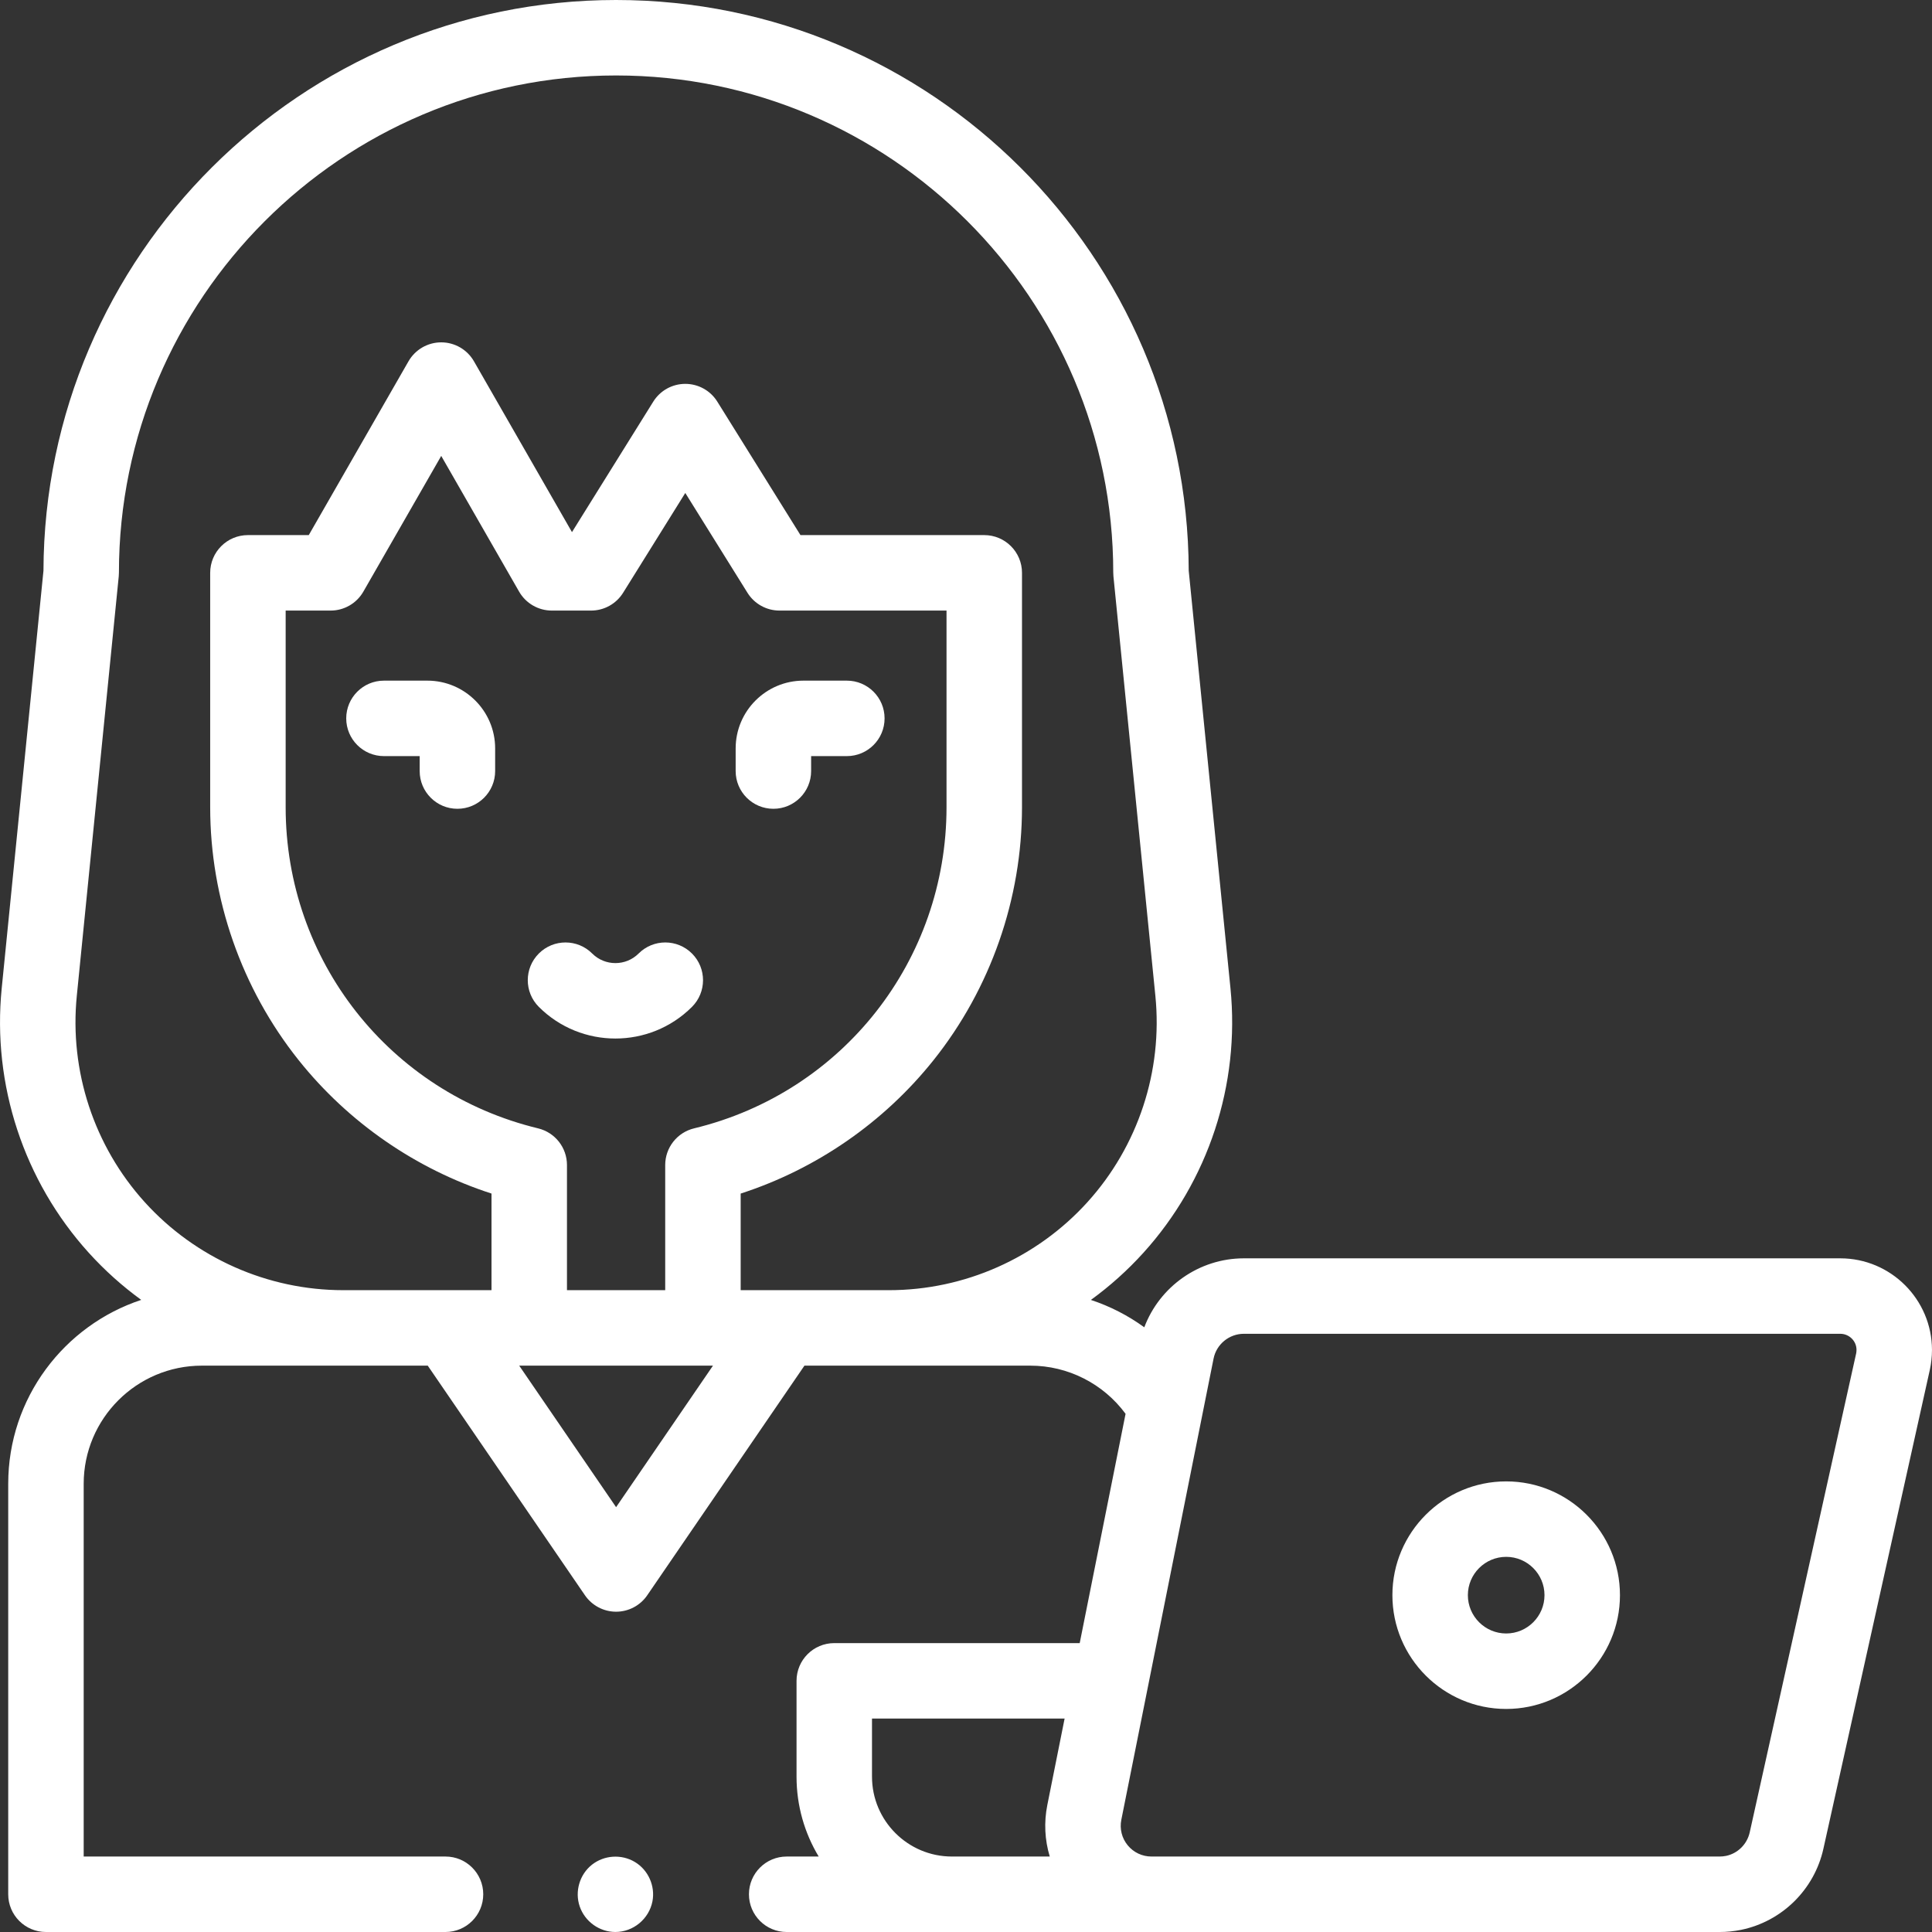 <?xml version="1.0"?>
<svg xmlns="http://www.w3.org/2000/svg" xmlns:xlink="http://www.w3.org/1999/xlink" xmlns:svgjs="http://svgjs.com/svgjs" version="1.1" width="512" height="512" x="0" y="0" viewBox="0 0 512 512" style="enable-background:new 0 0 512 512" xml:space="preserve" class=""><rect x="0" y="0" width="512" height="512" fill="#333333" stroke="none"/><g><g xmlns="http://www.w3.org/2000/svg"><g><path d="m163.085 512c-4.235 0-8.078-2.764-9.453-6.763-1.357-3.945-.043-8.478 3.238-11.067 3.242-2.557 7.809-2.846 11.354-.739 3.564 2.118 5.468 6.374 4.68 10.444-.902 4.655-5.07 8.125-9.819 8.125z" fill="#ffffff" data-original="#000000" style="" class=""/><g><g><g><g><path d="m204.957 214.338c-5.522 0-10-4.478-10-10v-6.004c0-9.901 8.057-17.956 17.96-17.956h11.506c5.523 0 10 4.478 10 10 0 5.523-4.477 10-10 10h-9.466v3.96c0 5.522-4.478 10-10 10z" fill="#ffffff" data-original="#000000" style="" class=""/></g></g><g><g><path d="m121.219 214.338c-5.522 0-10-4.478-10-10v-3.96h-9.466c-5.522 0-10-4.477-10-10 0-5.522 4.478-10 10-10h11.505c9.903 0 17.961 8.055 17.961 17.956v6.004c0 5.522-4.478 10-10 10z" fill="#ffffff" data-original="#000000" style="" class=""/></g></g></g><g><path d="m163.088 275.221c-7.35 0-14.696-2.795-20.291-8.386-3.906-3.904-3.908-10.236-.004-14.143 3.906-3.905 10.236-3.907 14.143-.004 3.391 3.391 8.911 3.391 12.306 0 3.906-3.905 10.237-3.902 14.142.005 3.904 3.906 3.902 10.238-.005 14.142-5.595 5.59-12.945 8.386-20.291 8.386z" fill="#ffffff" data-original="#000000" style="" class=""/></g></g><path d="m399.154 452.89c-16.627 0-30.154-13.527-30.154-30.154s13.527-30.154 30.154-30.154 30.154 13.527 30.154 30.154c0 16.626-13.527 30.154-30.154 30.154zm0-40.309c-5.599 0-10.154 4.556-10.154 10.154 0 5.599 4.556 10.154 10.154 10.154 5.599 0 10.154-4.556 10.154-10.154s-4.555-10.154-10.154-10.154z" fill="#ffffff" data-original="#000000" style="" class=""/><path d="m487.706 333.47h-158.085c-11.844.008-22.305 7.471-26.371 18.279-4.312-3.135-9.089-5.584-14.15-7.255 5.024-3.651 9.697-7.833 13.924-12.504 17.209-19.016 25.615-44.557 23.064-70.075l-11.064-110.671c-.274-83.445-68.243-151.244-151.75-151.244h-.006c-83.506 0-151.475 67.799-151.749 151.243l-11.065 110.671c-2.551 25.52 5.856 51.061 23.064 70.075 4.224 4.667 8.891 8.845 13.91 12.494-20.451 6.755-35.25 26.048-35.25 48.733v108.784c0 5.522 4.477 10 10 10h105.887c5.522 0 10-4.478 10-10s-4.478-10-10-10h-95.886v-98.784c0-17.262 14.044-31.306 31.307-31.306h59.872l41.662 60.856c1.864 2.723 4.952 4.351 8.252 4.351s6.388-1.628 8.252-4.351l41.661-60.856h59.873c9.943 0 19.335 4.763 25.23 12.767l-12.154 60.763h-65.044c-5.522 0-10 4.478-10 10v25.392c0 7.735 2.145 14.979 5.871 21.168h-8.483c-5.522 0-10 4.478-10 10s4.478 10 10 10h247.259c1.881 0 3.774-.19 5.677-.573 10.826-2.236 19.381-10.651 21.797-21.454l28.22-126.98c.367-1.683.557-3.428.565-5.239-.009-13.381-10.902-24.275-24.29-24.284zm-345.101-34.443c-39.392-9.525-66.903-44.526-66.903-85.114v-52.105h11.918c3.582 0 6.891-1.916 8.674-5.022l20.637-35.965 20.638 35.965c1.783 3.106 5.092 5.022 8.674 5.022h10.397c3.453 0 6.662-1.781 8.487-4.712l16.482-26.456 16.483 26.456c1.826 2.931 5.034 4.712 8.487 4.712h44.261v52.105c0 40.588-27.512 75.589-66.903 85.114-4.488 1.085-7.649 5.103-7.649 9.72v33.163h-26.033v-33.163c0-4.617-3.161-8.635-7.65-9.72zm20.666 100.388-25.676-37.505h51.351zm33.017-57.505v-25.603c19.996-6.465 37.939-18.835 51.138-35.39 15.1-18.94 23.415-42.736 23.415-67.005v-62.105c0-5.522-4.478-10-10-10h-48.709l-22.035-35.367c-1.826-2.931-5.034-4.712-8.487-4.712s-6.662 1.781-8.487 4.712l-21.542 34.577-25.976-45.267c-1.783-3.106-5.092-5.022-8.674-5.022s-6.891 1.916-8.674 5.022l-26.428 46.057h-16.127c-5.522 0-10 4.478-10 10v62.105c0 24.268 8.315 48.065 23.415 67.005 13.198 16.555 31.142 28.925 51.138 35.39v25.603h-39.303c-20.007 0-39.181-8.508-52.604-23.341-13.425-14.834-19.983-34.759-17.993-54.665l11.114-111.159c.033-.331.05-.663.05-.995-.001-72.647 59.102-131.75 131.749-131.75h.006c72.647 0 131.75 59.103 131.75 131.75 0 .332.017.664.05.995l11.113 111.159c1.99 19.906-4.567 39.831-17.991 54.664-13.425 14.834-32.599 23.342-52.605 23.342zm34.802 128.922v-15.392h51.044l-4.58 22.897c-.924 4.614-.677 9.293.644 13.663h-25.939c-11.673 0-21.169-9.496-21.169-21.168zm260.807-112.141-28.208 126.93c-.7 3.129-3.182 5.571-6.273 6.21-.558.112-1.123.169-1.68.169h-150.594c-2.446 0-4.74-1.086-6.295-2.982-1.551-1.891-2.164-4.353-1.683-6.757l24.445-122.217c.761-3.807 4.136-6.571 8.018-6.574h158.07c2.368.002 4.296 1.929 4.297 4.242-.001.359-.036.701-.097.979z" fill="#ffffff" data-original="#000000" style="" class=""/></g></g></g></svg>
